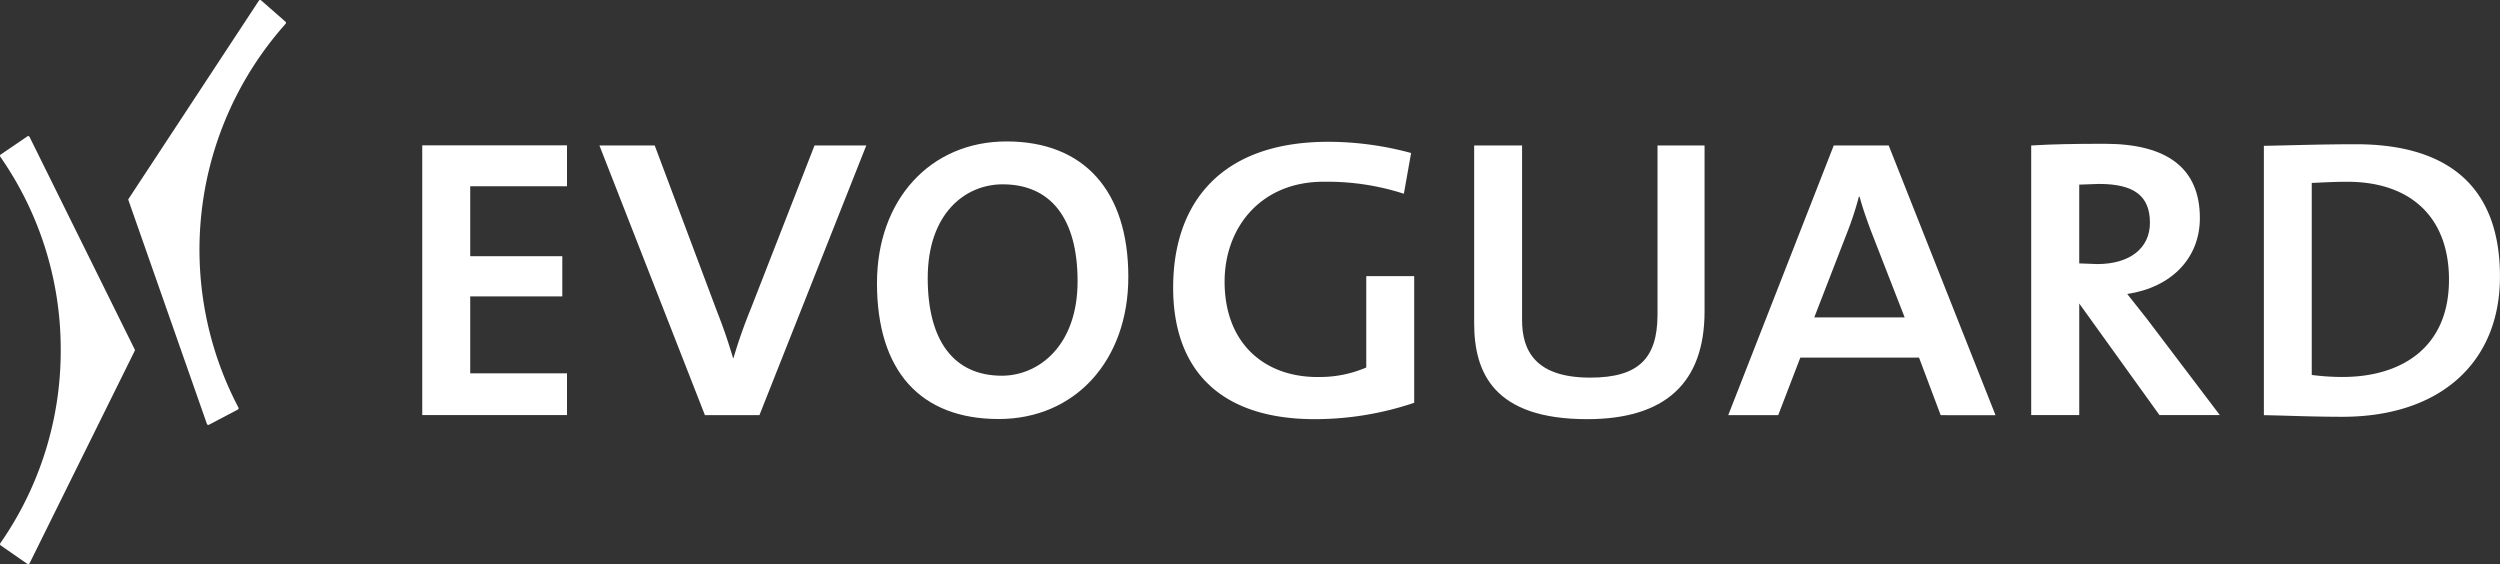 <svg id="White" xmlns="http://www.w3.org/2000/svg" viewBox="0 0 286.175 64.584"><rect x="0" y="0" width="286.175" height="64.584" fill="#333333" stroke="none"/><title>Evoguard_Logo_White_</title><path d="M100.822,60.673H94.583L82.506,29.8h6.328l7.143,19.029c.707,1.785,1.222,3.292,1.826,5.306h.05a57.471,57.471,0,0,1,1.976-5.627l7.3-18.708h5.924Z" transform="translate(-13.89 -13.149)" fill="#fff"/><path d="M164.4,61.13c-10.918,0-16.219-5.715-16.219-15.048,0-9.836,5.6-16.7,17.731-16.7a36.127,36.127,0,0,1,9.507,1.282l-.828,4.664a28.325,28.325,0,0,0-9.084-1.374c-7.263-.06-11.437,5.217-11.437,11.439,0,7.136,4.668,11.059,10.984,10.911a13.385,13.385,0,0,0,5.233-1.09V44.755h5.486v14.5A35.533,35.533,0,0,1,164.4,61.13Z" transform="translate(-13.89 -13.149)" fill="#fff"/><path d="M195.569,61.13c-10.666,0-12.932-5.3-12.932-10.978V29.8h5.484v19.99c0,3.478,1.512,6.585,7.8,6.585,5.535,0,7.7-2.2,7.705-7.225V29.8h5.385V48.782C209.012,57.014,204.475,61.13,195.569,61.13Z" transform="translate(-13.89 -13.149)" fill="#fff"/><path d="M236.039,60.673l-2.478-6.592H219.975l-2.535,6.592h-5.719L223.8,29.8h6.289l12.229,30.876ZM227.989,39.4c-.551-1.51-.879-2.449-1.229-3.731h-.086a36.18,36.18,0,0,1-1.181,3.685l-3.922,10.124h10.343Z" transform="translate(-13.89 -13.149)" fill="#fff"/><path d="M283.551,29.66c-3.926,0-7.847.137-10.515.182V60.673c2.668.048,5.533.185,9,.185,11.071,0,18.024-6.113,18.024-16.056C300.065,34.638,294.268,29.66,283.551,29.66Zm-1.5,26.642a27.917,27.917,0,0,1-3.535-.231V34.089c1.209-.047,2.43-.132,4.09-.132,7.047,0,11.619,3.891,11.619,11.21C294.227,53.082,288.6,56.3,282.053,56.3Z" transform="translate(-13.89 -13.149)" fill="#fff"/><path d="M17.022,28.76l-3.058,2.083a.174.174,0,0,0-.072.113.188.188,0,0,0,.027.129,38.517,38.517,0,0,1,6.923,22.147,38.51,38.51,0,0,1-6.92,22.106.169.169,0,0,0-.027.126.172.172,0,0,0,.07.113L17.021,77.7a.175.175,0,0,0,.253-.066L29.313,53.305a.165.165,0,0,0,0-.15L17.274,28.825a.174.174,0,0,0-.111-.091A.179.179,0,0,0,17.022,28.76Z" transform="translate(-13.89 -13.149)" fill="#fff"/><path d="M43.643,13.15a.184.184,0,0,0-.12.076L28.609,35.909a.164.164,0,0,0-.018.15l8.984,25.616a.163.163,0,0,0,.1.1.152.152,0,0,0,.143-.009l3.293-1.734a.172.172,0,0,0,.083-.1.182.182,0,0,0-.011-.132,38.834,38.834,0,0,1,5.4-43.923.174.174,0,0,0-.014-.244L43.78,13.192A.178.178,0,0,0,43.643,13.15Z" transform="translate(-13.89 -13.149)" fill="#fff"/><path d="M246.686,29.787l-.285.017v30.86h5.5V47.892c.6.84,9.183,12.772,9.183,12.772h6.909l-8.352-11.023L257.948,47.5s-.3-.379-.557-.7c5.063-.752,8.318-4.1,8.318-8.683,0-5.647-3.662-8.509-10.886-8.509C251.182,29.608,248.748,29.661,246.686,29.787Zm7.463,4.416c4.043,0,5.844,1.374,5.844,4.451,0,2.913-2.309,4.723-6.022,4.723L251.9,43.3V34.284Z" transform="translate(-13.89 -13.149)" fill="#fff"/><path d="M114.278,45.563c0,10.029,4.95,15.551,13.937,15.551,8.735,0,14.834-6.69,14.834-16.27,0-9.854-5.08-15.505-13.937-15.505C120.379,29.339,114.278,36.011,114.278,45.563Zm5.808-.583c0-7.414,4.307-10.731,8.577-10.731,5.533,0,8.578,3.938,8.578,11.089,0,7.434-4.493,10.82-8.668,10.82C123.1,56.158,120.086,52.189,120.086,44.98Z" transform="translate(-13.89 -13.149)" fill="#fff"/><path d="M78.491,29.786H62.224V60.664h16.57V55.888H67.717V47.075H78.256v-4.6H67.717V34.472H78.794V29.786Z" transform="translate(-13.89 -13.149)" fill="#fff"/></svg>